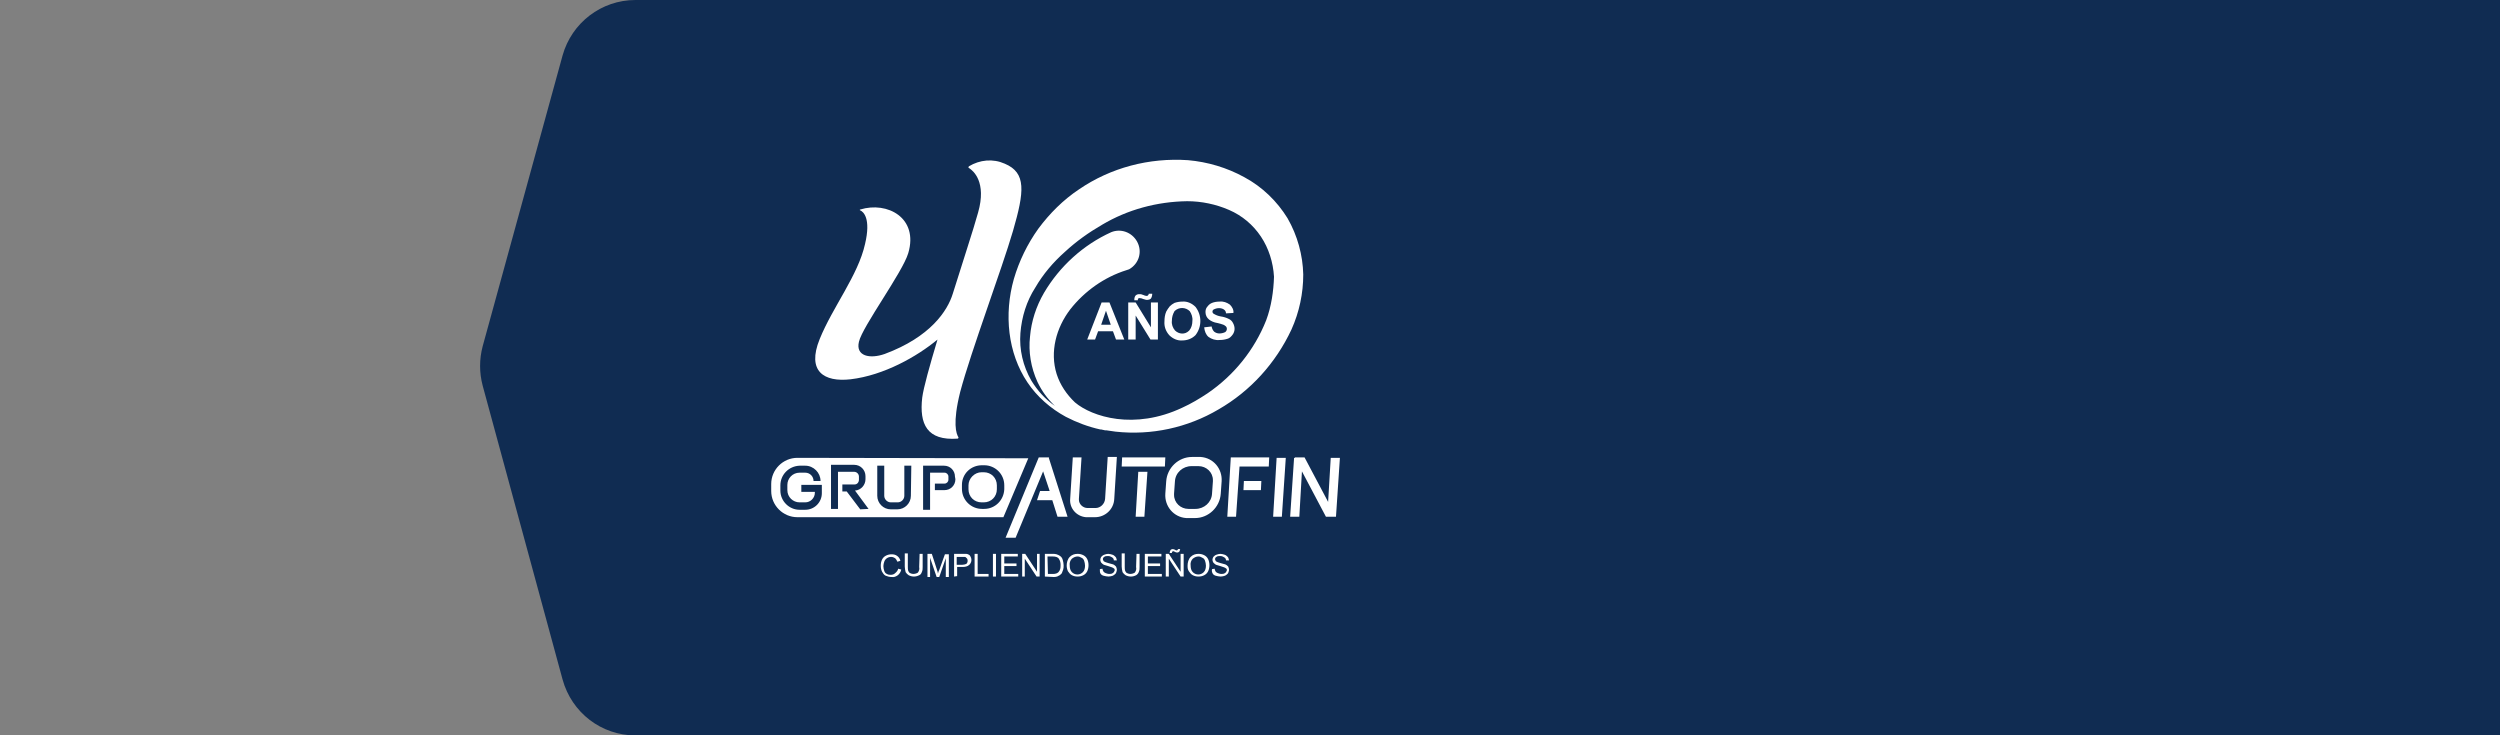 <?xml version="1.0" encoding="utf-8"?>
<!-- Generator: Adobe Illustrator 21.0.2, SVG Export Plug-In . SVG Version: 6.00 Build 0)  -->
<svg version="1.1" id="Layer_1" xmlns="http://www.w3.org/2000/svg" xmlns:xlink="http://www.w3.org/1999/xlink" x="0px" y="0px"
	 viewBox="0 0 572.8 168.5" style="enable-background:new 0 0 572.8 168.5;" xml:space="preserve">
<rect x="0" y="0" width="572.8" height="168.5" fill="#808080" stroke="none"/>
<style type="text/css">
	.st0{fill:#102C52;}
	.st1{fill:#FFFFFF;}
</style>
<title>Artboard 1</title>
<path class="st0" d="M128.9,155.7l-18.3-67.3c-0.8-3-0.8-6.1,0-9.1l18.3-66.6C131,5.2,137.8,0,145.6,0h427.2v168.5H145.6
	C137.8,168.5,131,163.3,128.9,155.7z"/>
<path class="st1" d="M257.6,77.8h-1.9l-0.7-1.9h-3.4l-0.7,1.9h-1.8l3.3-8.5h1.8L257.6,77.8z M254.5,74.4l-1.1-3.2l-1.1,3.2H254.5z"
	/>
<path class="st1" d="M258.5,77.8v-8.5h1.7l3.5,5.7v-5.7h1.6v8.5h-1.7l-3.4-5.5v5.5H258.5z M260.7,68.8h-0.8c0-0.1,0-0.2,0-0.2
	c0-0.3,0.1-0.7,0.3-0.9c0.2-0.2,0.5-0.3,0.8-0.3c0.1,0,0.3,0,0.4,0c0.2,0.1,0.4,0.1,0.6,0.2s0.5,0.2,0.7,0.2c0.1,0,0.2,0,0.3-0.1
	s0.2-0.2,0.2-0.4h0.8c0,0.4-0.1,0.8-0.3,1.1c-0.2,0.2-0.5,0.3-0.7,0.3c-0.1,0-0.3,0-0.4,0l-0.7-0.2c-0.2-0.1-0.5-0.2-0.8-0.2
	c-0.1,0-0.2,0-0.3,0.1C260.7,68.5,260.7,68.7,260.7,68.8z"/>
<path class="st1" d="M266.8,73.6c0-0.7,0.1-1.5,0.4-2.2c0.2-0.4,0.5-0.8,0.8-1.2c0.3-0.3,0.7-0.6,1.1-0.8c0.6-0.2,1.2-0.3,1.8-0.3
	c1.1-0.1,2.2,0.4,3,1.2c1.5,1.9,1.5,4.6,0,6.5c-0.8,0.8-1.9,1.2-3,1.2c-1.1,0.1-2.2-0.4-3-1.2C267.1,75.9,266.7,74.8,266.8,73.6z
	 M268.5,73.5c-0.1,0.8,0.2,1.6,0.7,2.2c0.9,0.9,2.3,1,3.2,0.1l0.1-0.1c0.5-0.6,0.7-1.4,0.7-2.2c0.1-0.8-0.2-1.6-0.6-2.2
	c-0.9-0.9-2.4-1-3.4-0.1c0,0,0,0-0.1,0.1C268.7,72,268.5,72.7,268.5,73.5z"/>
<path class="st1" d="M275.9,75l1.7-0.2c0.1,0.5,0.3,0.9,0.6,1.2c0.4,0.3,0.8,0.4,1.2,0.4s0.9-0.1,1.3-0.3c0.3-0.2,0.4-0.5,0.4-0.8
	c0-0.2-0.1-0.4-0.2-0.5c-0.2-0.2-0.4-0.3-0.6-0.4s-0.7-0.2-1.4-0.4c-0.7-0.1-1.4-0.4-1.9-0.8s-0.8-1-0.8-1.7c0-0.4,0.1-0.9,0.4-1.2
	c0.3-0.4,0.6-0.7,1.1-0.9c0.5-0.2,1.1-0.3,1.7-0.3c0.9-0.1,1.7,0.2,2.4,0.7c0.5,0.5,0.9,1.2,0.8,1.9l-1.7,0.1c0-0.4-0.2-0.7-0.5-0.9
	c-0.3-0.2-0.7-0.3-1.1-0.3s-0.8,0.1-1.2,0.3c-0.2,0.1-0.3,0.3-0.3,0.5s0.1,0.4,0.3,0.5c0.5,0.3,1,0.5,1.6,0.6
	c0.7,0.1,1.3,0.3,1.9,0.6c0.4,0.2,0.7,0.5,0.9,0.9c0.5,0.9,0.5,1.9-0.1,2.7c-0.3,0.4-0.7,0.8-1.1,0.9c-0.6,0.2-1.2,0.3-1.9,0.3
	c-0.9,0.1-1.8-0.2-2.5-0.7C276.3,76.7,276,75.9,275.9,75z"/>
<path class="st1" d="M205.8,130.3l0.7,0.2c-0.1,0.5-0.4,1-0.8,1.3s-0.9,0.5-1.4,0.4c-0.5,0-0.9-0.1-1.4-0.3
	c-0.4-0.2-0.6-0.6-0.8-0.9c-0.2-0.4-0.3-0.9-0.3-1.4s0.1-1,0.3-1.4c0.2-0.4,0.5-0.7,0.9-0.9c0.4-0.2,0.8-0.3,1.3-0.3
	s0.9,0.1,1.3,0.4c0.4,0.3,0.6,0.7,0.7,1.1l-0.7,0.2c-0.1-0.3-0.3-0.6-0.5-0.8c-0.3-0.2-0.6-0.3-0.9-0.3c-0.4,0-0.7,0.1-1,0.3
	c-0.3,0.2-0.5,0.5-0.6,0.8s-0.2,0.7-0.2,1c0,0.4,0.1,0.8,0.2,1.1c0.1,0.3,0.3,0.6,0.6,0.7c0.3,0.2,0.6,0.2,0.9,0.2
	c0.3,0,0.7-0.1,0.9-0.3C205.5,131,205.7,130.7,205.8,130.3z"/>
<path class="st1" d="M210.7,126.9h0.7v3c0,0.4,0,0.8-0.2,1.2c-0.1,0.3-0.3,0.6-0.6,0.7c-0.4,0.2-0.8,0.3-1.2,0.3s-0.8-0.1-1.2-0.3
	c-0.3-0.2-0.5-0.4-0.7-0.7c-0.1-0.4-0.2-0.9-0.2-1.3v-3h0.7v3c0,0.3,0,0.7,0.1,1c0.1,0.2,0.2,0.4,0.4,0.5s0.5,0.2,0.7,0.2
	c0.4,0,0.8-0.1,1.1-0.3c0.3-0.4,0.4-0.8,0.3-1.3L210.7,126.9z"/>
<path class="st1" d="M212.5,132.1v-5.2h1l1.2,3.7c0.1,0.3,0.2,0.6,0.2,0.8c0.1-0.2,0.1-0.5,0.3-0.8l1.3-3.6h0.9v5.2h-0.7v-4.3
	l-1.5,4.3h-0.6l-1.5-4.4v4.4h-0.6L212.5,132.1L212.5,132.1z"/>
<path class="st1" d="M218.6,132.1v-5.2h2c0.3,0,0.5,0,0.8,0c0.2,0,0.4,0.1,0.6,0.2s0.3,0.3,0.4,0.5c0.3,0.6,0.2,1.3-0.3,1.8
	c-0.4,0.4-1,0.5-1.5,0.5h-1.3v2.1L218.6,132.1L218.6,132.1z M219.2,129.4h1.3c0.3,0,0.7-0.1,0.9-0.2c0.2-0.2,0.3-0.4,0.3-0.7
	c0-0.2,0-0.4-0.2-0.6c-0.1-0.1-0.3-0.3-0.4-0.3c-0.2,0-0.4,0-0.6,0h-1.3V129.4z"/>
<path class="st1" d="M223.3,132.1v-5.2h0.7v4.6h2.5v0.6L223.3,132.1L223.3,132.1z"/>
<path class="st1" d="M227.5,132.1v-5.2h0.7v5.2H227.5z"/>
<path class="st1" d="M229.4,132.1v-5.2h3.8v0.6h-3.1v1.6h2.8v0.6h-2.8v1.8h3.2v0.6L229.4,132.1L229.4,132.1z"/>
<path class="st1" d="M234.2,132.1v-5.2h0.7l2.7,4.1v-4.1h0.6v5.2h-0.7l-2.7-4.1v4.1L234.2,132.1L234.2,132.1z"/>
<path class="st1" d="M239.4,132.1v-5.2h1.8c0.3,0,0.6,0,0.9,0.1c0.3,0.1,0.5,0.2,0.8,0.4c0.3,0.2,0.5,0.5,0.6,0.9s0.2,0.8,0.2,1.2
	s0,0.7-0.1,1s-0.2,0.5-0.3,0.8c-0.1,0.2-0.3,0.3-0.5,0.5c-0.2,0.1-0.4,0.2-0.6,0.3c-0.3,0.1-0.6,0.1-0.8,0.1L239.4,132.1z
	 M240.1,131.5h1.1c0.3,0,0.5,0,0.8-0.1c0.2-0.1,0.3-0.1,0.5-0.3s0.3-0.4,0.4-0.7c0.1-0.3,0.1-0.7,0.1-1c0-0.4-0.1-0.9-0.3-1.2
	c-0.1-0.3-0.4-0.5-0.7-0.6s-0.6-0.1-0.9-0.1H240L240.1,131.5z"/>
<path class="st1" d="M244.4,129.6c0-0.7,0.2-1.5,0.7-2s1.1-0.7,1.8-0.7c0.5,0,0.9,0.1,1.3,0.3c0.4,0.2,0.7,0.5,0.9,0.9
	s0.3,0.9,0.3,1.4s-0.1,1-0.3,1.4s-0.5,0.7-0.9,0.9s-0.8,0.3-1.3,0.3s-0.9-0.1-1.3-0.3c-0.4-0.2-0.7-0.6-0.9-0.9
	C244.5,130.5,244.4,130,244.4,129.6z M245.1,129.6c0,0.5,0.1,1.1,0.5,1.5c0.7,0.7,1.8,0.7,2.5,0l0,0c0.4-0.4,0.5-1,0.5-1.5
	c0-0.4-0.1-0.8-0.2-1.1c-0.1-0.3-0.3-0.6-0.6-0.7c-0.3-0.2-0.6-0.3-0.9-0.3c-0.5,0-0.9,0.2-1.3,0.5C245.2,128.4,245,129,245.1,129.6
	L245.1,129.6z"/>
<path class="st1" d="M252,130.4l0.6-0.1c0,0.2,0.1,0.4,0.2,0.6c0.1,0.2,0.3,0.3,0.5,0.4c0.3,0.1,0.5,0.2,0.8,0.2
	c0.2,0,0.5,0,0.7-0.1s0.3-0.2,0.4-0.3c0.1-0.1,0.1-0.3,0.2-0.4c0-0.2,0-0.3-0.1-0.4c-0.1-0.1-0.3-0.2-0.5-0.3
	c-0.3-0.1-0.6-0.2-0.9-0.3c-0.3-0.1-0.7-0.2-1-0.3c-0.2-0.1-0.4-0.3-0.6-0.5c-0.1-0.2-0.2-0.4-0.2-0.6c0-0.3,0.1-0.5,0.2-0.7
	c0.2-0.2,0.4-0.4,0.7-0.5s0.6-0.2,0.9-0.2c0.3,0,0.7,0.1,1,0.2s0.5,0.3,0.7,0.5s0.2,0.5,0.3,0.8h-0.7c0-0.3-0.1-0.5-0.4-0.7
	c-0.3-0.2-0.6-0.3-0.9-0.3c-0.3,0-0.7,0-0.9,0.2c-0.2,0.1-0.3,0.3-0.3,0.5s0.1,0.3,0.2,0.5c0.3,0.2,0.7,0.3,1,0.4
	c0.4,0.1,0.8,0.2,1.1,0.3s0.5,0.3,0.7,0.5c0.1,0.2,0.2,0.5,0.2,0.7c0,0.3-0.1,0.5-0.2,0.8c-0.2,0.3-0.4,0.4-0.7,0.6
	c-0.3,0.1-0.7,0.2-1,0.2c-0.4,0-0.8-0.1-1.2-0.2c-0.3-0.1-0.6-0.3-0.7-0.6C252,131.1,252,130.8,252,130.4z"/>
<path class="st1" d="M260.4,126.9h0.7v3c0,0.4,0,0.8-0.2,1.2c-0.1,0.3-0.4,0.6-0.6,0.7c-0.4,0.2-0.8,0.3-1.2,0.3
	c-0.4,0-0.8-0.1-1.2-0.3c-0.3-0.2-0.5-0.4-0.7-0.7c-0.1-0.4-0.2-0.9-0.2-1.3v-3h0.7v3c0,0.3,0,0.7,0.1,1c0.1,0.2,0.2,0.4,0.4,0.5
	c0.2,0.1,0.5,0.2,0.7,0.2c0.4,0,0.8-0.1,1.1-0.3c0.3-0.4,0.4-0.8,0.3-1.3L260.4,126.9z"/>
<path class="st1" d="M262.3,132.1v-5.2h3.8v0.6H263v1.6h2.8v0.6H263v1.8h3.2v0.6L262.3,132.1L262.3,132.1z"/>
<path class="st1" d="M267.1,132.1v-5.2h0.7l2.7,4.1v-4.1h0.7v5.2h-0.7l-2.7-4.1v4.1L267.1,132.1L267.1,132.1z M268,126.6
	c0-0.2,0.1-0.4,0.2-0.6c0.1-0.1,0.3-0.2,0.5-0.2s0.4,0.1,0.6,0.2c0.1,0.1,0.2,0.1,0.3,0.1s0.1,0,0.2-0.1s0.1-0.2,0.1-0.2h0.5
	c0,0.2-0.1,0.4-0.2,0.6c-0.1,0.1-0.3,0.2-0.5,0.2s-0.4-0.1-0.6-0.2c-0.1-0.1-0.2-0.1-0.3-0.1c-0.1,0-0.1,0-0.2,0.1s-0.1,0.2-0.1,0.3
	H268V126.6z"/>
<path class="st1" d="M272.1,129.6c0-0.7,0.2-1.5,0.7-2s1.1-0.7,1.8-0.7c0.5,0,0.9,0.1,1.3,0.3c0.4,0.2,0.7,0.5,0.9,0.9
	c0.2,0.4,0.3,0.9,0.3,1.4s-0.1,1-0.3,1.4c-0.2,0.4-0.5,0.7-0.9,0.9s-0.8,0.3-1.3,0.3s-0.9-0.1-1.3-0.3s-0.7-0.6-0.9-0.9
	C272.1,130.5,272.1,130,272.1,129.6z M272.8,129.6c0,0.5,0.1,1.1,0.5,1.5c0.7,0.7,1.8,0.7,2.5,0l0,0c0.4-0.4,0.5-1,0.5-1.5
	c0-0.4-0.1-0.8-0.2-1.1s-0.3-0.6-0.6-0.7c-0.3-0.2-0.6-0.3-0.9-0.3c-0.5,0-0.9,0.2-1.3,0.5C272.9,128.4,272.7,129,272.8,129.6
	L272.8,129.6z"/>
<path class="st1" d="M277.7,130.4l0.6-0.1c0,0.2,0.1,0.4,0.2,0.6c0.1,0.2,0.3,0.3,0.5,0.4c0.3,0.1,0.5,0.2,0.8,0.2
	c0.2,0,0.5,0,0.7-0.1s0.3-0.2,0.4-0.3s0.1-0.3,0.2-0.4c0-0.2,0-0.3-0.1-0.4c-0.1-0.1-0.3-0.2-0.5-0.3c-0.3-0.1-0.6-0.2-0.9-0.3
	s-0.7-0.2-1-0.3c-0.2-0.1-0.4-0.3-0.6-0.5c-0.1-0.2-0.2-0.4-0.2-0.6c0-0.3,0.1-0.5,0.2-0.7c0.2-0.2,0.4-0.4,0.7-0.5s0.6-0.2,0.9-0.2
	s0.7,0.1,1,0.2s0.5,0.3,0.7,0.5s0.2,0.5,0.3,0.8h-0.7c0-0.3-0.1-0.5-0.4-0.7s-0.6-0.3-0.9-0.3s-0.7,0-0.9,0.2
	c-0.2,0.1-0.3,0.3-0.3,0.5s0.1,0.3,0.2,0.5c0.3,0.2,0.7,0.3,1,0.4c0.4,0.1,0.8,0.2,1.1,0.3c0.3,0.1,0.5,0.3,0.7,0.5
	c0.1,0.2,0.2,0.5,0.2,0.7c0,0.3-0.1,0.5-0.2,0.8c-0.2,0.3-0.4,0.4-0.7,0.6c-0.3,0.1-0.7,0.2-1,0.2c-0.4,0-0.8-0.1-1.2-0.2
	c-0.3-0.1-0.6-0.3-0.7-0.6C277.7,131.1,277.6,130.8,277.7,130.4z"/>
<polygon class="st1" points="240.4,104.8 240.3,104.8 238,104.8 230.4,123.2 232.7,123.2 239,108 240.5,112.5 238.3,112.5 
	237.6,114.6 241.1,114.6 242.3,118.4 244.6,118.4 240.3,104.9 "/>
<path class="st1" d="M253.2,114.3c-0.1,1.2-1.1,2.1-2.2,2.1h-1.8c-1.1,0-2-0.9-2-1.9c0-0.1,0-0.1,0-0.2l0.6-9.5h-2l-0.6,9.5
	c-0.2,2.1,1.4,4,3.6,4.2c0.1,0,0.2,0,0.3,0h1.8c2.3,0,4.3-1.8,4.4-4.2l0.6-9.6h-2.1L253.2,114.3z"/>
<polygon class="st1" points="257.1,104.8 257,106.9 266.9,106.9 267,104.8 "/>
<polygon class="st1" points="260.2,118.4 262.2,118.4 262.9,108.1 260.8,108.1 "/>
<path class="st1" d="M274.7,104.7h-1.6c-3.1,0-5.7,2.5-5.9,5.6l-0.2,2.8c-0.2,2.9,1.9,5.4,4.8,5.6c0.1,0,0.3,0,0.4,0h1.6
	c3.1,0,5.7-2.5,5.9-5.6l0.2-2.8c0.2-2.9-1.9-5.4-4.8-5.6C275,104.7,274.8,104.7,274.7,104.7z M277.9,110.3l-0.2,2.8
	c-0.1,2-1.8,3.5-3.8,3.5h-1.6c-1.8,0-3.3-1.4-3.3-3.2c0-0.1,0-0.2,0-0.3l0.2-2.8c0.1-2,1.8-3.5,3.8-3.5h1.6c1.8,0,3.3,1.4,3.3,3.2
	C277.9,110.1,277.9,110.2,277.9,110.3L277.9,110.3z"/>
<polygon class="st1" points="281.2,118.4 283.2,118.4 284,106.9 290.7,106.9 290.8,104.8 282,104.8 "/>
<polygon class="st1" points="284.9,112.3 288.9,112.3 289,110.2 285,110.2 "/>
<polygon class="st1" points="291.7,118.4 293.7,118.4 294.6,104.9 292.5,104.9 "/>
<polygon class="st1" points="307,104.9 304.9,104.9 304.3,115 298.9,104.8 296.7,104.8 296.7,104.9 296.5,104.9 295.6,118.4 
	297.7,118.4 298.3,108 303.8,118.4 306,118.4 306,118.4 306.1,118.4 "/>
<path class="st1" d="M224.9,108.2h0.5c1.7,0,3,1.3,3,3v0.9c0,1.7-1.3,3-3,3h-0.5c-1.7,0-3-1.3-3-3v-0.9
	C221.9,109.6,223.3,108.2,224.9,108.2z"/>
<path class="st1" d="M182.7,104.9c-3.3,0-6,2.7-6,6l0,0v1.6c0,3.3,2.7,6,6,6h47.2l5.7-13.5L182.7,104.9z M188.3,113
	c0,2.1-1.7,3.8-3.8,3.8h-1.3c-2.4,0-4.4-2-4.4-4.4v-1.2c0-2.4,1.9-4.4,4.4-4.5l0,0h1.3c1.9,0,3.5,1.6,3.5,3.5l0,0h-1.6
	c0-1-0.8-1.9-1.9-1.9h-1.3c-1.6,0-2.8,1.3-2.8,2.8v1.2c0,1.6,1.3,2.8,2.8,2.8h1.3c1.2,0,2.2-1,2.2-2.2v-0.2h-3.1v-1.6h4.7
	C188.3,111.1,188.3,113,188.3,113z M197.1,116.7l-3.1-4.1h-1V111h2.8c0.6,0,1-0.5,1-1.1v-0.7c0-0.6-0.5-1.1-1.1-1.1H192v8.5h-1.6
	v-10.1h5.3c1.5,0,2.6,1.2,2.6,2.6v0.7c0,1.3-1,2.5-2.4,2.6l3.1,4.2L197.1,116.7z M208.7,113.6c0,1.7-1.4,3.1-3.1,3.1h-1.5
	c-1.7,0-3.1-1.4-3.1-3.1v-6.9h1.6v6.9c0,0.8,0.7,1.5,1.5,1.5l0,0h1.6c0.8,0,1.5-0.7,1.5-1.5l0,0v-6.9h1.6L208.7,113.6z M218.9,109.8
	c0,1.4-1.1,2.5-2.5,2.5h-2.2v-1.5h2.2c0.5,0,0.9-0.4,0.9-0.9v-0.7c0-0.5-0.4-0.9-0.9-0.9h-3.3v8.5h-1.6v-10.1h4.8
	c1.4,0,2.5,1.1,2.5,2.5L218.9,109.8z M225.5,116.6H225c-2.5,0-4.6-2-4.6-4.6l0,0v-0.9c0-2.5,2-4.5,4.6-4.5h0.5c2.5,0,4.6,2,4.6,4.6
	l0,0v0.9C230,114.6,228,116.6,225.5,116.6L225.5,116.6L225.5,116.6z"/>
<path class="st1" d="M295,50c-2.4-3.9-5.8-7.2-9.9-9.4c-4-2.2-8.4-3.5-12.9-3.9c-8.9-0.6-17.7,1.7-25,6.7c-3.6,2.4-6.7,5.5-9.3,9
	c-2.5,3.5-4.4,7.4-5.6,11.5c-2.3,8.1-1.4,17,3.1,23.7c2.2,3.3,5.3,6,8.8,7.9c2.5,1.3,5.2,2.3,7.9,2.9h0.2l0.9,0.2h0.2h0.1
	c0.7,0.1,1.4,0.2,2.1,0.3c8.2,0.9,16.5-0.9,23.6-5.1c7.3-4.2,13.1-10.6,16.7-18.3c1.8-4,2.7-8.3,2.7-12.6
	C298.5,58.5,297.3,54,295,50z M290.1,73.4c-2.7,6.8-7.4,12.6-13.4,16.7c-1.8,1.2-3.8,2.4-5.8,3.3c-11,5.2-20.7,2.1-24.6-1.2
	c-1.9-1.8-3.4-4-4.2-6.5c-1.6-5.1-0.1-10.6,3.1-14.8c3.3-4.2,7.8-7.4,12.9-9c0.2-0.1,0.4-0.1,0.6-0.2c2.3-1.3,3.1-4.1,1.8-6.4
	c-1.2-2.1-3.7-3-5.9-2.1l0,0c-6.4,2.9-11.8,7.8-15.4,13.9c-1.8,3.1-2.9,6.5-3.2,10c-0.4,3.5,0.2,7.1,1.7,10.4c1,2.1,2.3,3.9,4,5.5
	c-2.2-1.5-4-3.5-5.4-5.8c-1.9-3.3-2.8-7.1-2.5-10.9c0.3-3.7,1.4-7.3,3.4-10.4c1.8-3.1,4.1-5.8,6.8-8.2c2.6-2.4,5.4-4.4,8.5-6.2
	c5.9-3.5,12.6-5.3,19.5-5.4c3.3,0,6.6,0.7,9.6,2s5.5,3.4,7.3,6.1c1.8,2.7,2.8,5.9,3,9.2C291.8,66.7,291.3,70.2,290.1,73.4z"/>
<path class="st1" d="M232.1,52.9c2.6-9,3.1-13.3-1.9-15.4c-2.7-1.2-5.7-0.9-8.2,0.6c-0.1,0.1-0.1,0.2-0.1,0.3c0,0,0,0.1,0.1,0.1
	c1,0.6,4.1,3.2,2.1,10.2c-1.1,4-3.5,11.2-5.8,18.6l0,0c-1.2,3.9-5.1,9.9-15.6,13.8c-3.4,1.2-6.7,0.5-5.9-2.8
	c0.8-3.5,10-15.9,11.3-20.3c2.4-8.1-4.8-11.9-11-10c-0.1,0-0.1,0.1-0.1,0.1s0,0.1,0.1,0.1c0.7,0.3,2.5,1.8,1.1,7.7
	c-1.6,7.2-7.4,14.4-10.4,21.8s1,9.9,7.1,9.2c7.6-0.9,15.2-5.2,19.9-9.1c-1.8,6-3.2,11-3.5,13.3c-0.7,6.1,1.1,9.9,8.1,9.4
	c0.1,0,0.2-0.1,0.2-0.2v-0.1c-0.5-0.8-1.4-3.2,0.4-10.4C222.5,80.4,229.5,61.8,232.1,52.9z"/>
</svg>
